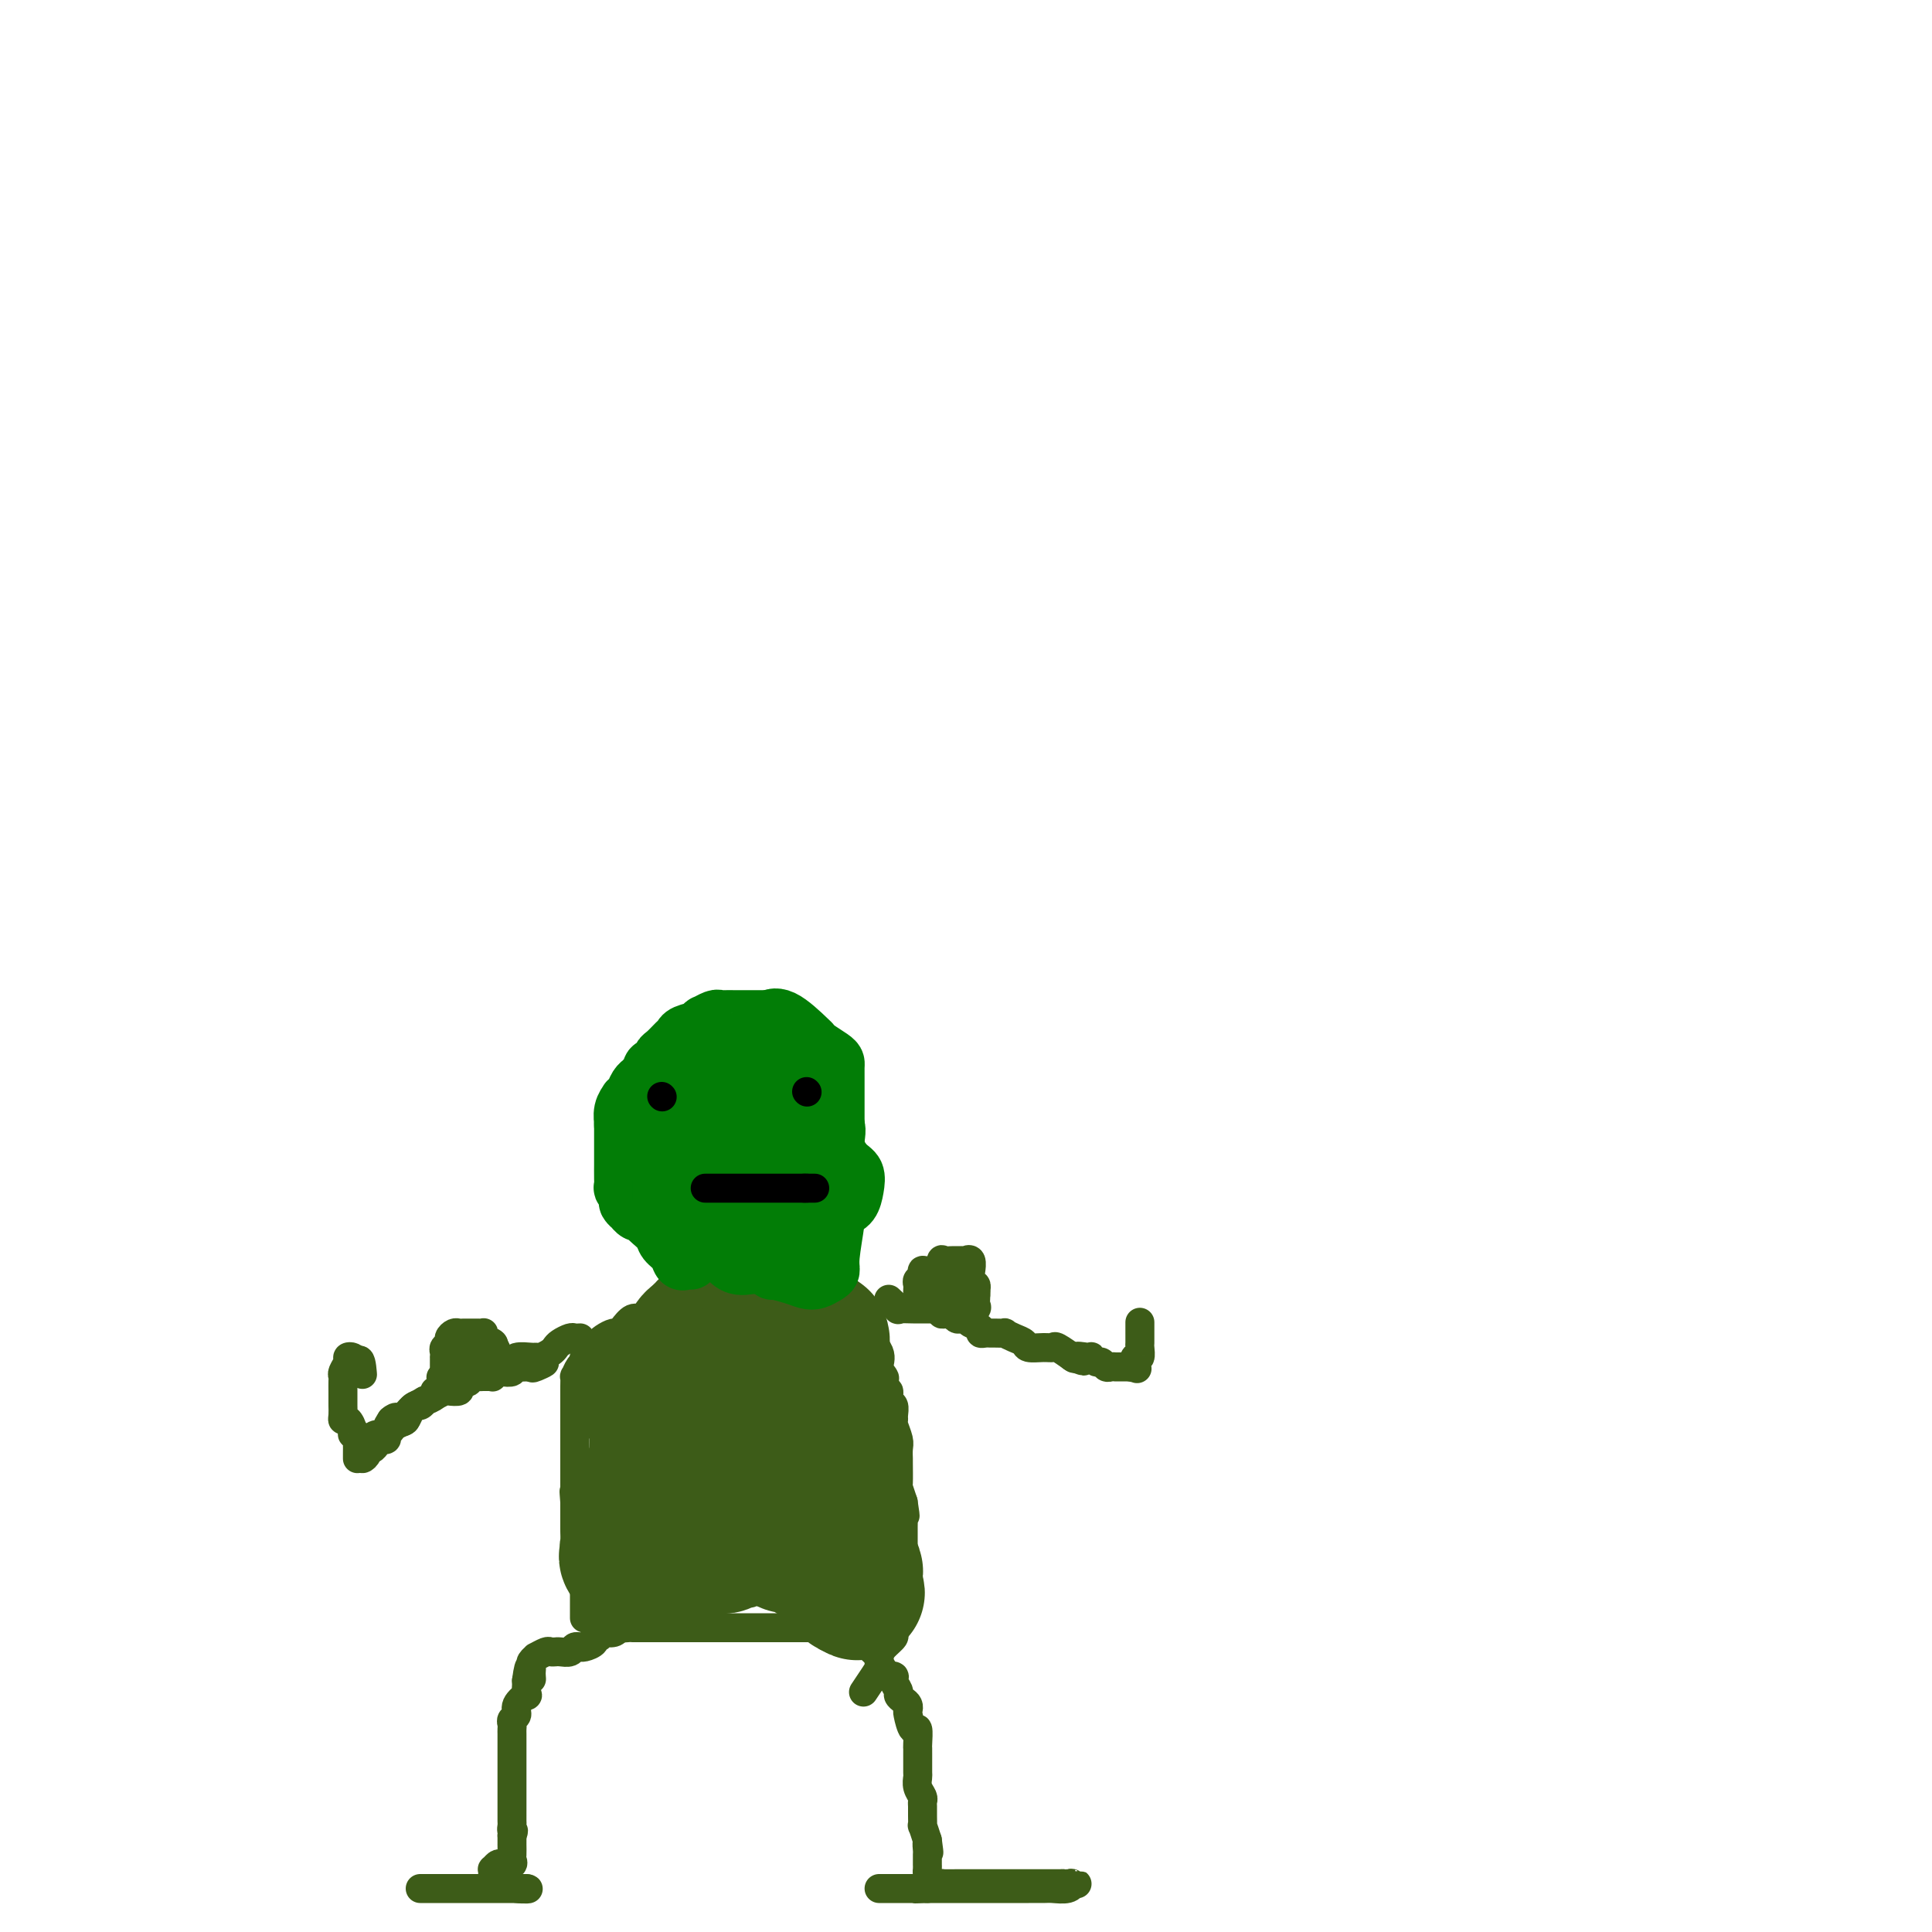 <svg viewBox='0 0 400 400' version='1.1' xmlns='http://www.w3.org/2000/svg' xmlns:xlink='http://www.w3.org/1999/xlink'><g fill='none' stroke='#3D5C18' stroke-width='6' stroke-linecap='round' stroke-linejoin='round'><path d='M87,391c0.364,0.000 0.728,0.000 1,0c0.272,0.000 0.453,0.000 1,0c0.547,-0.000 1.460,0.000 2,0c0.540,0.000 0.707,0.000 1,0c0.293,0.000 0.711,0.000 1,0c0.289,0.000 0.448,0.000 1,0c0.552,0.000 1.496,0.000 2,0c0.504,0.000 0.568,-0.000 1,0c0.432,0.000 1.233,0.000 2,0c0.767,0.000 1.502,0.000 2,0c0.498,0.000 0.760,0.000 1,0c0.240,0.000 0.460,0.000 1,0c0.540,0.000 1.401,0.000 2,0c0.599,0.000 0.935,-0.000 1,0c0.065,0.000 -0.143,0.000 0,0c0.143,0.000 0.636,0.000 1,0c0.364,0.000 0.598,0.000 1,0c0.402,0.000 0.972,0.000 1,0c0.028,0.000 -0.486,0.000 -1,0'/><path d='M108,391c3.059,0.060 0.207,0.209 -1,0c-1.207,-0.209 -0.768,-0.777 -1,-1c-0.232,-0.223 -1.134,-0.102 -2,0c-0.866,0.102 -1.697,0.186 -2,0c-0.303,-0.186 -0.078,-0.642 0,-1c0.078,-0.358 0.009,-0.618 0,-1c-0.009,-0.382 0.044,-0.886 0,-1c-0.044,-0.114 -0.183,0.162 0,0c0.183,-0.162 0.690,-0.763 1,-1c0.310,-0.237 0.423,-0.110 1,0c0.577,0.110 1.619,0.202 2,0c0.381,-0.202 0.102,-0.698 0,-1c-0.102,-0.302 -0.027,-0.410 0,-1c0.027,-0.590 0.007,-1.663 0,-2c-0.007,-0.337 -0.002,0.063 0,0c0.002,-0.063 0.001,-0.589 0,-1c-0.001,-0.411 -0.000,-0.705 0,-1'/><path d='M106,380c0.619,-1.413 0.166,-0.945 0,-1c-0.166,-0.055 -0.044,-0.633 0,-1c0.044,-0.367 0.012,-0.523 0,-1c-0.012,-0.477 -0.003,-1.276 0,-2c0.003,-0.724 0.001,-1.374 0,-2c-0.001,-0.626 -0.000,-1.227 0,-2c0.000,-0.773 0.000,-1.716 0,-2c-0.000,-0.284 -0.000,0.092 0,0c0.000,-0.092 0.000,-0.651 0,-1c-0.000,-0.349 -0.000,-0.489 0,-1c0.000,-0.511 -0.000,-1.394 0,-2c0.000,-0.606 0.000,-0.936 0,-1c-0.000,-0.064 -0.000,0.138 0,0c0.000,-0.138 0.000,-0.614 0,-1c-0.000,-0.386 -0.000,-0.681 0,-1c0.000,-0.319 0.000,-0.663 0,-1c-0.000,-0.337 -0.001,-0.668 0,-1c0.001,-0.332 0.005,-0.666 0,-1c-0.005,-0.334 -0.017,-0.669 0,-1c0.017,-0.331 0.065,-0.657 0,-1c-0.065,-0.343 -0.242,-0.703 0,-1c0.242,-0.297 0.902,-0.531 1,-1c0.098,-0.469 -0.366,-1.173 0,-2c0.366,-0.827 1.562,-1.778 2,-2c0.438,-0.222 0.118,0.287 0,0c-0.118,-0.287 -0.034,-1.368 0,-2c0.034,-0.632 0.017,-0.816 0,-1'/><path d='M109,348c0.690,-5.190 0.916,-2.164 1,-1c0.084,1.164 0.027,0.465 0,0c-0.027,-0.465 -0.023,-0.698 0,-1c0.023,-0.302 0.066,-0.673 0,-1c-0.066,-0.327 -0.239,-0.609 0,-1c0.239,-0.391 0.891,-0.889 1,-1c0.109,-0.111 -0.325,0.167 0,0c0.325,-0.167 1.410,-0.777 2,-1c0.590,-0.223 0.687,-0.059 1,0c0.313,0.059 0.843,0.012 1,0c0.157,-0.012 -0.059,0.011 0,0c0.059,-0.011 0.394,-0.056 1,0c0.606,0.056 1.485,0.212 2,0c0.515,-0.212 0.668,-0.791 1,-1c0.332,-0.209 0.844,-0.046 1,0c0.156,0.046 -0.046,-0.025 0,0c0.046,0.025 0.338,0.147 1,0c0.662,-0.147 1.694,-0.561 2,-1c0.306,-0.439 -0.112,-0.902 0,-1c0.112,-0.098 0.755,0.171 1,0c0.245,-0.171 0.093,-0.781 0,-1c-0.093,-0.219 -0.128,-0.049 0,0c0.128,0.049 0.419,-0.025 1,0c0.581,0.025 1.452,0.150 2,0c0.548,-0.150 0.774,-0.575 1,-1'/><path d='M128,337c2.206,-0.774 0.222,-0.207 0,0c-0.222,0.207 1.319,0.056 2,0c0.681,-0.056 0.501,-0.015 1,0c0.499,0.015 1.678,0.004 2,0c0.322,-0.004 -0.212,-0.001 0,0c0.212,0.001 1.170,0.000 2,0c0.830,-0.000 1.532,-0.000 2,0c0.468,0.000 0.703,0.000 1,0c0.297,-0.000 0.657,-0.000 1,0c0.343,0.000 0.669,0.000 1,0c0.331,-0.000 0.666,-0.000 1,0c0.334,0.000 0.667,0.000 1,0c0.333,-0.000 0.667,-0.000 1,0c0.333,0.000 0.667,0.000 1,0c0.333,-0.000 0.666,-0.000 1,0c0.334,0.000 0.670,0.000 1,0c0.330,-0.000 0.656,-0.000 1,0c0.344,0.000 0.707,0.000 1,0c0.293,-0.000 0.515,-0.000 1,0c0.485,0.000 1.232,0.000 2,0c0.768,-0.000 1.557,-0.000 2,0c0.443,0.000 0.538,0.000 1,0c0.462,-0.000 1.290,-0.000 2,0c0.710,0.000 1.304,0.000 2,0c0.696,0.000 1.496,0.000 2,0c0.504,0.000 0.713,0.000 1,0c0.287,0.000 0.654,0.000 1,0c0.346,0.000 0.673,0.000 1,0'/><path d='M163,337c5.609,0.000 2.133,0.000 1,0c-1.133,-0.000 0.078,-0.000 1,0c0.922,0.000 1.557,0.000 2,0c0.443,-0.000 0.695,-0.001 1,0c0.305,0.001 0.662,0.003 1,0c0.338,-0.003 0.658,-0.011 1,0c0.342,0.011 0.706,0.041 1,0c0.294,-0.041 0.516,-0.151 1,0c0.484,0.151 1.229,0.565 2,1c0.771,0.435 1.568,0.890 2,1c0.432,0.110 0.498,-0.125 1,0c0.502,0.125 1.440,0.610 2,1c0.560,0.390 0.741,0.685 1,1c0.259,0.315 0.595,0.652 1,1c0.405,0.348 0.878,0.709 1,1c0.122,0.291 -0.108,0.512 0,1c0.108,0.488 0.554,1.244 1,2'/><path d='M183,346c0.802,1.318 -0.192,1.113 0,1c0.192,-0.113 1.571,-0.132 2,0c0.429,0.132 -0.092,0.416 0,1c0.092,0.584 0.795,1.466 1,2c0.205,0.534 -0.089,0.718 0,1c0.089,0.282 0.563,0.662 1,1c0.437,0.338 0.839,0.634 1,1c0.161,0.366 0.082,0.802 0,1c-0.082,0.198 -0.165,0.157 0,1c0.165,0.843 0.580,2.569 1,3c0.420,0.431 0.845,-0.434 1,0c0.155,0.434 0.042,2.165 0,3c-0.042,0.835 -0.011,0.772 0,1c0.011,0.228 0.002,0.746 0,1c-0.002,0.254 0.003,0.243 0,1c-0.003,0.757 -0.015,2.283 0,3c0.015,0.717 0.057,0.625 0,1c-0.057,0.375 -0.211,1.216 0,2c0.211,0.784 0.789,1.511 1,2c0.211,0.489 0.056,0.742 0,1c-0.056,0.258 -0.012,0.522 0,1c0.012,0.478 -0.007,1.169 0,2c0.007,0.831 0.040,1.801 0,2c-0.040,0.199 -0.154,-0.372 0,0c0.154,0.372 0.577,1.686 1,3'/><path d='M192,381c0.619,4.505 0.166,1.766 0,1c-0.166,-0.766 -0.044,0.439 0,1c0.044,0.561 0.011,0.478 0,1c-0.011,0.522 -0.002,1.650 0,2c0.002,0.350 -0.005,-0.078 0,0c0.005,0.078 0.023,0.662 0,1c-0.023,0.338 -0.087,0.430 0,1c0.087,0.570 0.326,1.617 1,2c0.674,0.383 1.783,0.103 2,0c0.217,-0.103 -0.459,-0.028 0,0c0.459,0.028 2.054,0.007 3,0c0.946,-0.007 1.243,-0.002 2,0c0.757,0.002 1.973,0.001 3,0c1.027,-0.001 1.863,-0.000 3,0c1.137,0.000 2.573,0.000 4,0c1.427,-0.000 2.846,-0.000 4,0c1.154,0.000 2.044,0.000 3,0c0.956,-0.000 1.978,-0.000 3,0'/><path d='M220,390c4.625,0.016 2.689,0.057 2,0c-0.689,-0.057 -0.130,-0.211 0,0c0.130,0.211 -0.169,0.789 -1,1c-0.831,0.211 -2.194,0.057 -3,0c-0.806,-0.057 -1.056,-0.015 -2,0c-0.944,0.015 -2.581,0.004 -3,0c-0.419,-0.004 0.379,-0.001 0,0c-0.379,0.001 -1.934,0.000 -3,0c-1.066,-0.000 -1.643,-0.000 -2,0c-0.357,0.000 -0.494,0.000 -1,0c-0.506,-0.000 -1.381,-0.000 -2,0c-0.619,0.000 -0.981,0.000 -2,0c-1.019,-0.000 -2.696,-0.000 -4,0c-1.304,0.000 -2.236,0.000 -3,0c-0.764,-0.000 -1.361,-0.000 -2,0c-0.639,0.000 -1.319,0.000 -2,0'/><path d='M192,391c-4.504,0.155 -1.763,0.041 -1,0c0.763,-0.041 -0.451,-0.011 -1,0c-0.549,0.011 -0.435,0.003 -1,0c-0.565,-0.003 -1.811,-0.001 -3,0c-1.189,0.001 -2.320,0.000 -3,0c-0.680,-0.000 -0.909,-0.000 -1,0c-0.091,0.000 -0.046,0.000 0,0'/><path d='M121,335c0.000,-0.470 0.000,-0.939 0,-1c-0.000,-0.061 -0.000,0.287 0,0c0.000,-0.287 0.001,-1.208 0,-2c-0.001,-0.792 -0.004,-1.455 0,-2c0.004,-0.545 0.015,-0.973 0,-1c-0.015,-0.027 -0.057,0.347 0,0c0.057,-0.347 0.211,-1.417 0,-2c-0.211,-0.583 -0.789,-0.681 -1,-1c-0.211,-0.319 -0.057,-0.859 0,-1c0.057,-0.141 0.016,0.117 0,0c-0.016,-0.117 -0.008,-0.609 0,-1c0.008,-0.391 0.016,-0.681 0,-1c-0.016,-0.319 -0.057,-0.667 0,-1c0.057,-0.333 0.211,-0.653 0,-1c-0.211,-0.347 -0.789,-0.723 -1,-1c-0.211,-0.277 -0.057,-0.454 0,-1c0.057,-0.546 0.015,-1.459 0,-2c-0.015,-0.541 -0.004,-0.708 0,-1c0.004,-0.292 0.001,-0.707 0,-1c-0.001,-0.293 -0.000,-0.463 0,-1c0.000,-0.537 0.000,-1.439 0,-2c-0.000,-0.561 -0.000,-0.780 0,-1'/><path d='M119,311c-0.309,-3.890 -0.083,-1.616 0,-1c0.083,0.616 0.022,-0.425 0,-1c-0.022,-0.575 -0.006,-0.683 0,-1c0.006,-0.317 0.002,-0.844 0,-1c-0.002,-0.156 -0.000,0.060 0,0c0.000,-0.060 0.000,-0.397 0,-1c-0.000,-0.603 -0.000,-1.471 0,-2c0.000,-0.529 0.000,-0.719 0,-1c-0.000,-0.281 -0.000,-0.653 0,-1c0.000,-0.347 0.000,-0.671 0,-1c-0.000,-0.329 -0.000,-0.664 0,-1c0.000,-0.336 0.000,-0.672 0,-1c-0.000,-0.328 -0.000,-0.648 0,-1c0.000,-0.352 0.000,-0.737 0,-1c-0.000,-0.263 -0.000,-0.403 0,-1c0.000,-0.597 0.000,-1.652 0,-2c-0.000,-0.348 -0.000,0.009 0,0c0.000,-0.009 0.000,-0.384 0,-1c-0.000,-0.616 -0.000,-1.473 0,-2c0.000,-0.527 0.000,-0.724 0,-1c-0.000,-0.276 -0.001,-0.633 0,-1c0.001,-0.367 0.003,-0.746 0,-1c-0.003,-0.254 -0.011,-0.383 0,-1c0.011,-0.617 0.040,-1.722 0,-2c-0.040,-0.278 -0.148,0.272 0,0c0.148,-0.272 0.551,-1.366 1,-2c0.449,-0.634 0.945,-0.809 1,-1c0.055,-0.191 -0.331,-0.398 0,-1c0.331,-0.602 1.380,-1.601 2,-2c0.620,-0.399 0.810,-0.200 1,0'/><path d='M124,279c0.742,-1.111 0.096,-0.888 0,-1c-0.096,-0.112 0.359,-0.560 1,-1c0.641,-0.440 1.470,-0.873 2,-1c0.530,-0.127 0.762,0.053 1,0c0.238,-0.053 0.482,-0.339 1,-1c0.518,-0.661 1.309,-1.698 2,-2c0.691,-0.302 1.283,0.131 2,0c0.717,-0.131 1.558,-0.828 2,-1c0.442,-0.172 0.486,0.179 1,0c0.514,-0.179 1.499,-0.889 2,-1c0.501,-0.111 0.520,0.378 1,0c0.480,-0.378 1.422,-1.622 2,-2c0.578,-0.378 0.792,0.109 1,0c0.208,-0.109 0.411,-0.813 1,-1c0.589,-0.187 1.564,0.143 2,0c0.436,-0.143 0.334,-0.760 1,-1c0.666,-0.240 2.101,-0.103 3,0c0.899,0.103 1.263,0.172 2,0c0.737,-0.172 1.848,-0.586 3,-1c1.152,-0.414 2.344,-0.829 3,-1c0.656,-0.171 0.775,-0.097 1,0c0.225,0.097 0.557,0.218 1,0c0.443,-0.218 0.996,-0.777 1,-1c0.004,-0.223 -0.542,-0.112 0,0c0.542,0.112 2.173,0.226 3,0c0.827,-0.226 0.852,-0.793 1,-1c0.148,-0.207 0.421,-0.056 1,0c0.579,0.056 1.464,0.015 2,0c0.536,-0.015 0.725,-0.004 1,0c0.275,0.004 0.638,0.002 1,0'/><path d='M169,263c4.446,-0.924 1.562,-0.233 1,0c-0.562,0.233 1.198,0.009 2,0c0.802,-0.009 0.646,0.198 1,1c0.354,0.802 1.217,2.199 2,3c0.783,0.801 1.487,1.005 2,2c0.513,0.995 0.835,2.782 1,4c0.165,1.218 0.174,1.869 1,3c0.826,1.131 2.469,2.742 3,4c0.531,1.258 -0.050,2.163 0,3c0.050,0.837 0.730,1.604 1,2c0.270,0.396 0.129,0.420 0,1c-0.129,0.580 -0.245,1.717 0,2c0.245,0.283 0.850,-0.289 1,0c0.150,0.289 -0.157,1.437 0,2c0.157,0.563 0.778,0.539 1,1c0.222,0.461 0.045,1.407 0,2c-0.045,0.593 0.040,0.832 0,1c-0.040,0.168 -0.207,0.265 0,1c0.207,0.735 0.788,2.106 1,3c0.212,0.894 0.056,1.309 0,2c-0.056,0.691 -0.012,1.658 0,2c0.012,0.342 -0.007,0.061 0,1c0.007,0.939 0.040,3.099 0,4c-0.040,0.901 -0.154,0.543 0,1c0.154,0.457 0.577,1.728 1,3'/><path d='M187,311c0.774,5.008 0.207,2.028 0,1c-0.207,-1.028 -0.056,-0.104 0,1c0.056,1.104 0.015,2.389 0,3c-0.015,0.611 -0.004,0.549 0,1c0.004,0.451 0.001,1.416 0,2c-0.001,0.584 -0.000,0.787 0,1c0.000,0.213 0.000,0.437 0,1c-0.000,0.563 0.000,1.463 0,2c-0.000,0.537 -0.000,0.709 0,1c0.000,0.291 0.001,0.702 0,1c-0.001,0.298 -0.004,0.485 0,1c0.004,0.515 0.016,1.359 0,2c-0.016,0.641 -0.061,1.079 0,2c0.061,0.921 0.228,2.326 0,3c-0.228,0.674 -0.852,0.617 -1,1c-0.148,0.383 0.181,1.205 0,2c-0.181,0.795 -0.871,1.564 -1,2c-0.129,0.436 0.303,0.538 0,1c-0.303,0.462 -1.343,1.284 -2,2c-0.657,0.716 -0.933,1.327 -1,2c-0.067,0.673 0.075,1.407 0,2c-0.075,0.593 -0.366,1.044 -1,2c-0.634,0.956 -1.610,2.416 -2,3c-0.390,0.584 -0.195,0.292 0,0'/></g>
<g fill='none' stroke='#3D5C18' stroke-width='28' stroke-linecap='round' stroke-linejoin='round'><path d='M170,279c0.201,-0.877 0.402,-1.753 0,-2c-0.402,-0.247 -1.406,0.137 -2,0c-0.594,-0.137 -0.779,-0.793 -1,-1c-0.221,-0.207 -0.477,0.036 -1,0c-0.523,-0.036 -1.314,-0.349 -2,-1c-0.686,-0.651 -1.268,-1.638 -2,-2c-0.732,-0.362 -1.614,-0.097 -2,0c-0.386,0.097 -0.274,0.026 -1,0c-0.726,-0.026 -2.289,-0.007 -3,0c-0.711,0.007 -0.571,0.001 -1,0c-0.429,-0.001 -1.427,0.003 -2,0c-0.573,-0.003 -0.721,-0.012 -1,0c-0.279,0.012 -0.688,0.045 -1,0c-0.312,-0.045 -0.528,-0.170 -1,0c-0.472,0.170 -1.199,0.633 -2,1c-0.801,0.367 -1.677,0.637 -2,1c-0.323,0.363 -0.092,0.818 0,1c0.092,0.182 0.046,0.091 0,0'/><path d='M146,276c-3.171,1.091 -3.098,2.320 -3,3c0.098,0.680 0.220,0.812 0,1c-0.220,0.188 -0.780,0.432 -1,1c-0.220,0.568 -0.098,1.461 0,2c0.098,0.539 0.171,0.726 0,1c-0.171,0.274 -0.586,0.637 -1,1c-0.414,0.363 -0.828,0.727 -1,1c-0.172,0.273 -0.102,0.454 0,1c0.102,0.546 0.238,1.455 0,2c-0.238,0.545 -0.848,0.725 -1,1c-0.152,0.275 0.156,0.646 0,1c-0.156,0.354 -0.774,0.690 -1,1c-0.226,0.310 -0.060,0.593 0,1c0.060,0.407 0.012,0.936 0,1c-0.012,0.064 0.011,-0.337 0,0c-0.011,0.337 -0.055,1.414 0,2c0.055,0.586 0.211,0.682 0,1c-0.211,0.318 -0.789,0.857 -1,1c-0.211,0.143 -0.057,-0.112 0,0c0.057,0.112 0.015,0.589 0,1c-0.015,0.411 -0.004,0.754 0,1c0.004,0.246 0.001,0.395 0,1c-0.001,0.605 -0.000,1.668 0,2c0.000,0.332 0.000,-0.066 0,0c-0.000,0.066 -0.000,0.595 0,1c0.000,0.405 0.000,0.687 0,1c-0.000,0.313 -0.000,0.656 0,1'/><path d='M137,306c-0.142,2.344 0.005,1.205 0,1c-0.005,-0.205 -0.160,0.523 0,1c0.160,0.477 0.634,0.702 1,1c0.366,0.298 0.624,0.669 1,1c0.376,0.331 0.869,0.623 1,1c0.131,0.377 -0.102,0.840 0,1c0.102,0.160 0.538,0.017 1,0c0.462,-0.017 0.951,0.090 1,0c0.049,-0.090 -0.340,-0.378 0,0c0.340,0.378 1.410,1.421 2,2c0.590,0.579 0.699,0.693 1,1c0.301,0.307 0.795,0.807 1,1c0.205,0.193 0.120,0.079 0,0c-0.120,-0.079 -0.274,-0.123 -1,0c-0.726,0.123 -2.023,0.413 -3,0c-0.977,-0.413 -1.634,-1.529 -2,-2c-0.366,-0.471 -0.442,-0.296 -1,-1c-0.558,-0.704 -1.600,-2.286 -2,-3c-0.400,-0.714 -0.160,-0.559 0,-1c0.160,-0.441 0.239,-1.479 0,-2c-0.239,-0.521 -0.795,-0.525 -1,-1c-0.205,-0.475 -0.059,-1.421 0,-2c0.059,-0.579 0.029,-0.789 0,-1'/><path d='M136,303c-0.619,-1.609 -0.166,-0.132 0,0c0.166,0.132 0.044,-1.082 0,-2c-0.044,-0.918 -0.012,-1.541 0,-2c0.012,-0.459 0.002,-0.754 0,-1c-0.002,-0.246 0.003,-0.442 0,-1c-0.003,-0.558 -0.015,-1.476 0,-2c0.015,-0.524 0.057,-0.652 0,-1c-0.057,-0.348 -0.212,-0.916 0,-1c0.212,-0.084 0.792,0.314 1,0c0.208,-0.314 0.045,-1.341 0,-2c-0.045,-0.659 0.029,-0.951 0,-1c-0.029,-0.049 -0.163,0.144 0,0c0.163,-0.144 0.621,-0.626 1,-1c0.379,-0.374 0.679,-0.640 1,-1c0.321,-0.360 0.662,-0.813 1,-1c0.338,-0.187 0.672,-0.106 1,0c0.328,0.106 0.650,0.239 1,0c0.350,-0.239 0.727,-0.849 1,-1c0.273,-0.151 0.440,0.156 1,0c0.560,-0.156 1.512,-0.774 2,-1c0.488,-0.226 0.511,-0.061 1,0c0.489,0.061 1.444,0.016 2,0c0.556,-0.016 0.713,-0.004 1,0c0.287,0.004 0.703,0.001 1,0c0.297,-0.001 0.475,-0.000 1,0c0.525,0.000 1.399,0.000 2,0c0.601,-0.000 0.931,-0.000 1,0c0.069,0.000 -0.123,0.000 0,0c0.123,-0.000 0.562,-0.000 1,0'/><path d='M156,285c2.687,-0.281 0.905,0.517 1,1c0.095,0.483 2.067,0.650 3,1c0.933,0.350 0.828,0.882 1,1c0.172,0.118 0.622,-0.179 1,0c0.378,0.179 0.683,0.835 1,1c0.317,0.165 0.644,-0.162 1,0c0.356,0.162 0.741,0.813 1,1c0.259,0.187 0.393,-0.092 1,0c0.607,0.092 1.687,0.553 2,1c0.313,0.447 -0.140,0.879 0,1c0.140,0.121 0.875,-0.069 1,0c0.125,0.069 -0.359,0.399 0,1c0.359,0.601 1.560,1.475 2,2c0.440,0.525 0.118,0.703 0,1c-0.118,0.297 -0.032,0.714 0,1c0.032,0.286 0.008,0.443 0,1c-0.008,0.557 -0.002,1.515 0,2c0.002,0.485 0.001,0.497 0,1c-0.001,0.503 -0.000,1.497 0,2c0.000,0.503 0.000,0.516 0,1c-0.000,0.484 -0.000,1.439 0,2c0.000,0.561 0.000,0.728 0,1c-0.000,0.272 -0.000,0.649 0,1c0.000,0.351 0.000,0.675 0,1'/><path d='M171,309c0.000,2.573 0.000,2.004 0,2c-0.000,-0.004 -0.000,0.557 0,1c0.000,0.443 0.000,0.766 0,1c-0.000,0.234 -0.000,0.377 0,1c0.000,0.623 0.000,1.725 0,2c-0.000,0.275 -0.000,-0.278 0,0c0.000,0.278 0.000,1.387 0,2c-0.000,0.613 -0.001,0.728 0,1c0.001,0.272 0.003,0.699 0,1c-0.003,0.301 -0.011,0.476 0,1c0.011,0.524 0.041,1.397 0,2c-0.041,0.603 -0.151,0.935 0,1c0.151,0.065 0.565,-0.137 1,0c0.435,0.137 0.890,0.615 1,1c0.110,0.385 -0.125,0.678 0,1c0.125,0.322 0.611,0.674 1,1c0.389,0.326 0.682,0.626 1,1c0.318,0.374 0.662,0.821 1,1c0.338,0.179 0.669,0.089 1,0'/><path d='M177,329c0.932,1.099 0.261,0.845 0,0c-0.261,-0.845 -0.111,-2.283 0,-3c0.111,-0.717 0.185,-0.714 0,-1c-0.185,-0.286 -0.628,-0.860 -1,-1c-0.372,-0.140 -0.672,0.156 -1,0c-0.328,-0.156 -0.685,-0.762 -1,-1c-0.315,-0.238 -0.590,-0.106 -1,0c-0.410,0.106 -0.957,0.186 -2,0c-1.043,-0.186 -2.583,-0.639 -3,-1c-0.417,-0.361 0.288,-0.632 0,-1c-0.288,-0.368 -1.569,-0.833 -2,-1c-0.431,-0.167 -0.013,-0.034 0,0c0.013,0.034 -0.378,-0.029 -1,0c-0.622,0.029 -1.473,0.151 -2,0c-0.527,-0.151 -0.729,-0.577 -1,-1c-0.271,-0.423 -0.611,-0.845 -1,-1c-0.389,-0.155 -0.825,-0.044 -1,0c-0.175,0.044 -0.087,0.022 0,0'/><path d='M160,318c-2.724,-0.928 -2.034,-0.248 -2,0c0.034,0.248 -0.587,0.066 -1,0c-0.413,-0.066 -0.618,-0.014 -1,0c-0.382,0.014 -0.943,-0.010 -1,0c-0.057,0.010 0.388,0.054 0,0c-0.388,-0.054 -1.610,-0.207 -2,0c-0.390,0.207 0.050,0.773 0,1c-0.050,0.227 -0.591,0.113 -1,0c-0.409,-0.113 -0.687,-0.227 -1,0c-0.313,0.227 -0.662,0.793 -1,1c-0.338,0.207 -0.667,0.054 -1,0c-0.333,-0.054 -0.670,-0.011 -1,0c-0.330,0.011 -0.651,-0.012 -1,0c-0.349,0.012 -0.724,0.059 -1,0c-0.276,-0.059 -0.451,-0.222 -1,0c-0.549,0.222 -1.470,0.830 -2,1c-0.530,0.170 -0.670,-0.098 -1,0c-0.330,0.098 -0.852,0.562 -1,1c-0.148,0.438 0.076,0.849 0,1c-0.076,0.151 -0.454,0.040 -1,0c-0.546,-0.040 -1.261,-0.011 -2,0c-0.739,0.011 -1.504,0.003 -2,0c-0.496,-0.003 -0.724,-0.001 -1,0c-0.276,0.001 -0.600,0.000 -1,0c-0.400,-0.000 -0.877,-0.000 -1,0c-0.123,0.000 0.108,0.000 0,0c-0.108,-0.000 -0.554,-0.000 -1,0'/><path d='M132,323c-4.391,0.047 -1.369,-2.334 0,-3c1.369,-0.666 1.084,0.383 1,0c-0.084,-0.383 0.034,-2.200 0,-3c-0.034,-0.800 -0.220,-0.585 0,-1c0.220,-0.415 0.848,-1.462 1,-2c0.152,-0.538 -0.170,-0.568 0,-1c0.170,-0.432 0.834,-1.267 1,-2c0.166,-0.733 -0.166,-1.365 0,-2c0.166,-0.635 0.829,-1.272 1,-2c0.171,-0.728 -0.150,-1.548 0,-2c0.150,-0.452 0.772,-0.537 1,-1c0.228,-0.463 0.061,-1.304 0,-2c-0.061,-0.696 -0.016,-1.247 0,-2c0.016,-0.753 0.004,-1.707 0,-2c-0.004,-0.293 -0.001,0.077 0,0c0.001,-0.077 0.001,-0.601 0,-1c-0.001,-0.399 -0.003,-0.675 0,-1c0.003,-0.325 0.011,-0.700 0,-1c-0.011,-0.300 -0.039,-0.524 0,-1c0.039,-0.476 0.147,-1.203 0,-2c-0.147,-0.797 -0.547,-1.664 -1,-2c-0.453,-0.336 -0.958,-0.143 -1,0c-0.042,0.143 0.381,0.234 0,0c-0.381,-0.234 -1.564,-0.794 -2,-1c-0.436,-0.206 -0.125,-0.059 0,0c0.125,0.059 0.062,0.029 0,0'/><path d='M133,289c1.474,-0.160 6.658,-0.059 9,0c2.342,0.059 1.843,0.078 2,0c0.157,-0.078 0.969,-0.252 2,0c1.031,0.252 2.280,0.931 3,1c0.720,0.069 0.910,-0.471 2,0c1.090,0.471 3.080,1.951 4,3c0.920,1.049 0.771,1.665 1,2c0.229,0.335 0.836,0.390 1,1c0.164,0.610 -0.114,1.775 0,2c0.114,0.225 0.619,-0.491 1,0c0.381,0.491 0.639,2.187 1,3c0.361,0.813 0.824,0.741 1,1c0.176,0.259 0.065,0.847 0,1c-0.065,0.153 -0.084,-0.130 0,0c0.084,0.130 0.270,0.674 0,1c-0.270,0.326 -0.996,0.434 -1,1c-0.004,0.566 0.713,1.590 1,2c0.287,0.410 0.143,0.205 0,0'/></g>
<g fill='none' stroke='#027D06' stroke-width='12' stroke-linecap='round' stroke-linejoin='round'><path d='M143,261c-0.325,-0.048 -0.649,-0.095 -1,0c-0.351,0.095 -0.728,0.334 -1,0c-0.272,-0.334 -0.440,-1.241 -1,-2c-0.560,-0.759 -1.512,-1.370 -2,-2c-0.488,-0.630 -0.512,-1.278 -1,-2c-0.488,-0.722 -1.441,-1.518 -2,-2c-0.559,-0.482 -0.723,-0.650 -1,-1c-0.277,-0.350 -0.667,-0.882 -1,-1c-0.333,-0.118 -0.610,0.177 -1,0c-0.390,-0.177 -0.893,-0.826 -1,-1c-0.107,-0.174 0.182,0.126 0,0c-0.182,-0.126 -0.833,-0.680 -1,-1c-0.167,-0.320 0.151,-0.408 0,-1c-0.151,-0.592 -0.773,-1.687 -1,-2c-0.227,-0.313 -0.061,0.158 0,0c0.061,-0.158 0.016,-0.945 0,-2c-0.016,-1.055 -0.004,-2.380 0,-3c0.004,-0.620 0.001,-0.536 0,-1c-0.001,-0.464 -0.000,-1.475 0,-2c0.000,-0.525 0.000,-0.564 0,-1c-0.000,-0.436 -0.000,-1.267 0,-2c0.000,-0.733 0.000,-1.366 0,-2'/><path d='M129,233c-0.137,-2.613 0.019,-1.147 0,-1c-0.019,0.147 -0.213,-1.025 0,-2c0.213,-0.975 0.831,-1.754 1,-2c0.169,-0.246 -0.113,0.040 0,0c0.113,-0.040 0.621,-0.406 1,-1c0.379,-0.594 0.628,-1.416 1,-2c0.372,-0.584 0.868,-0.930 1,-1c0.132,-0.070 -0.101,0.136 0,0c0.101,-0.136 0.534,-0.614 1,-1c0.466,-0.386 0.964,-0.680 1,-1c0.036,-0.320 -0.390,-0.667 0,-1c0.390,-0.333 1.597,-0.652 2,-1c0.403,-0.348 0.004,-0.723 0,-1c-0.004,-0.277 0.387,-0.455 1,-1c0.613,-0.545 1.447,-1.456 2,-2c0.553,-0.544 0.826,-0.719 1,-1c0.174,-0.281 0.249,-0.668 1,-1c0.751,-0.332 2.176,-0.611 3,-1c0.824,-0.389 1.046,-0.889 1,-1c-0.046,-0.111 -0.359,0.166 0,0c0.359,-0.166 1.391,-0.777 2,-1c0.609,-0.223 0.793,-0.060 1,0c0.207,0.060 0.435,0.016 1,0c0.565,-0.016 1.468,-0.004 2,0c0.532,0.004 0.695,0.001 1,0c0.305,-0.001 0.752,-0.000 1,0c0.248,0.000 0.298,0.000 1,0c0.702,-0.000 2.058,-0.000 3,0c0.942,0.000 1.471,0.000 2,0'/><path d='M160,211c2.740,-0.403 0.592,0.090 0,0c-0.592,-0.090 0.374,-0.764 2,0c1.626,0.764 3.914,2.964 5,4c1.086,1.036 0.970,0.906 1,1c0.030,0.094 0.204,0.411 1,1c0.796,0.589 2.213,1.451 3,2c0.787,0.549 0.943,0.784 1,1c0.057,0.216 0.015,0.414 0,1c-0.015,0.586 -0.004,1.560 0,2c0.004,0.440 0.001,0.348 0,1c-0.001,0.652 -0.000,2.050 0,3c0.000,0.950 0.000,1.453 0,2c-0.000,0.547 -0.000,1.139 0,2c0.000,0.861 -0.000,1.992 0,3c0.000,1.008 0.000,1.892 0,3c-0.000,1.108 -0.000,2.440 0,3c0.000,0.560 0.001,0.347 0,1c-0.001,0.653 -0.004,2.170 0,3c0.004,0.830 0.016,0.971 0,2c-0.016,1.029 -0.059,2.944 0,4c0.059,1.056 0.220,1.253 0,3c-0.220,1.747 -0.821,5.043 -1,7c-0.179,1.957 0.064,2.574 0,3c-0.064,0.426 -0.435,0.660 -1,1c-0.565,0.340 -1.323,0.787 -2,1c-0.677,0.213 -1.274,0.194 -2,0c-0.726,-0.194 -1.581,-0.563 -3,-1c-1.419,-0.437 -3.401,-0.942 -4,-1c-0.599,-0.058 0.185,0.331 0,0c-0.185,-0.331 -1.339,-1.380 -2,-2c-0.661,-0.620 -0.831,-0.810 -1,-1'/><path d='M157,260c-2.322,-1.049 -2.128,-1.173 -2,-1c0.128,0.173 0.188,0.642 0,0c-0.188,-0.642 -0.625,-2.396 -1,-3c-0.375,-0.604 -0.688,-0.059 -1,0c-0.312,0.059 -0.623,-0.368 -1,-1c-0.377,-0.632 -0.818,-1.470 -1,-2c-0.182,-0.530 -0.103,-0.753 0,-1c0.103,-0.247 0.230,-0.518 0,-1c-0.230,-0.482 -0.818,-1.174 -1,-2c-0.182,-0.826 0.042,-1.785 0,-2c-0.042,-0.215 -0.351,0.314 -1,0c-0.649,-0.314 -1.638,-1.472 -2,-2c-0.362,-0.528 -0.098,-0.426 0,-1c0.098,-0.574 0.029,-1.823 0,-3c-0.029,-1.177 -0.019,-2.282 0,-3c0.019,-0.718 0.046,-1.047 0,-2c-0.046,-0.953 -0.166,-2.529 0,-3c0.166,-0.471 0.618,0.162 1,0c0.382,-0.162 0.693,-1.119 1,-2c0.307,-0.881 0.611,-1.686 1,-2c0.389,-0.314 0.863,-0.137 1,0c0.137,0.137 -0.063,0.233 0,0c0.063,-0.233 0.391,-0.794 1,-1c0.609,-0.206 1.501,-0.055 2,0c0.499,0.055 0.606,0.015 1,0c0.394,-0.015 1.075,-0.004 2,0c0.925,0.004 2.093,0.001 3,0c0.907,-0.001 1.552,-0.000 2,0c0.448,0.000 0.697,0.000 1,0c0.303,-0.000 0.658,-0.000 1,0c0.342,0.000 0.671,0.000 1,0'/><path d='M165,228c2.036,0.023 1.626,0.080 2,0c0.374,-0.080 1.531,-0.299 2,0c0.469,0.299 0.248,1.115 1,2c0.752,0.885 2.475,1.839 3,3c0.525,1.161 -0.149,2.528 0,4c0.149,1.472 1.119,3.050 2,4c0.881,0.950 1.671,1.272 2,2c0.329,0.728 0.197,1.863 0,3c-0.197,1.137 -0.457,2.276 -1,3c-0.543,0.724 -1.368,1.034 -2,1c-0.632,-0.034 -1.073,-0.413 -2,0c-0.927,0.413 -2.342,1.617 -3,2c-0.658,0.383 -0.559,-0.055 -1,0c-0.441,0.055 -1.422,0.603 -2,1c-0.578,0.397 -0.753,0.642 -1,1c-0.247,0.358 -0.565,0.828 -1,1c-0.435,0.172 -0.985,0.046 -1,0c-0.015,-0.046 0.507,-0.012 0,0c-0.507,0.012 -2.042,0.002 -3,0c-0.958,-0.002 -1.339,0.005 -2,0c-0.661,-0.005 -1.603,-0.022 -2,0c-0.397,0.022 -0.250,0.083 -1,0c-0.750,-0.083 -2.398,-0.309 -3,-1c-0.602,-0.691 -0.159,-1.847 0,-3c0.159,-1.153 0.036,-2.302 0,-3c-0.036,-0.698 0.017,-0.943 0,-2c-0.017,-1.057 -0.104,-2.924 0,-4c0.104,-1.076 0.399,-1.361 1,-2c0.601,-0.639 1.508,-1.634 2,-2c0.492,-0.366 0.569,-0.105 1,0c0.431,0.105 1.215,0.052 2,0'/><path d='M158,238c1.292,-0.633 1.523,-0.215 2,0c0.477,0.215 1.199,0.226 2,0c0.801,-0.226 1.679,-0.689 2,0c0.321,0.689 0.085,2.529 0,4c-0.085,1.471 -0.019,2.573 0,4c0.019,1.427 -0.011,3.177 0,5c0.011,1.823 0.061,3.717 0,5c-0.061,1.283 -0.234,1.953 -1,3c-0.766,1.047 -2.124,2.469 -3,3c-0.876,0.531 -1.268,0.171 -2,0c-0.732,-0.171 -1.804,-0.153 -3,0c-1.196,0.153 -2.517,0.442 -4,-1c-1.483,-1.442 -3.129,-4.614 -4,-7c-0.871,-2.386 -0.969,-3.987 -1,-6c-0.031,-2.013 0.003,-4.437 0,-6c-0.003,-1.563 -0.043,-2.265 0,-3c0.043,-0.735 0.169,-1.502 0,-2c-0.169,-0.498 -0.633,-0.726 0,-1c0.633,-0.274 2.362,-0.594 4,-1c1.638,-0.406 3.183,-0.898 4,-1c0.817,-0.102 0.906,0.186 2,0c1.094,-0.186 3.193,-0.845 4,-1c0.807,-0.155 0.321,0.193 0,0c-0.321,-0.193 -0.478,-0.928 0,0c0.478,0.928 1.590,3.519 2,6c0.410,2.481 0.117,4.852 0,7c-0.117,2.148 -0.059,4.074 0,6'/><path d='M162,252c0.235,3.080 -0.177,1.278 0,1c0.177,-0.278 0.944,0.966 0,1c-0.944,0.034 -3.598,-1.144 -5,-2c-1.402,-0.856 -1.553,-1.390 -2,-2c-0.447,-0.610 -1.192,-1.297 -2,-2c-0.808,-0.703 -1.681,-1.422 -2,-3c-0.319,-1.578 -0.086,-4.016 0,-6c0.086,-1.984 0.025,-3.514 0,-5c-0.025,-1.486 -0.013,-2.927 0,-4c0.013,-1.073 0.027,-1.779 0,-3c-0.027,-1.221 -0.094,-2.958 0,-4c0.094,-1.042 0.349,-1.389 1,-2c0.651,-0.611 1.698,-1.484 2,-2c0.302,-0.516 -0.140,-0.674 0,-1c0.140,-0.326 0.863,-0.819 1,-1c0.137,-0.181 -0.312,-0.048 0,0c0.312,0.048 1.387,0.013 2,0c0.613,-0.013 0.765,-0.003 1,0c0.235,0.003 0.552,0.001 1,0c0.448,-0.001 1.027,-0.000 1,0c-0.027,0.000 -0.661,0.000 -1,0c-0.339,-0.000 -0.383,-0.000 -1,0c-0.617,0.000 -1.809,0.000 -3,0'/><path d='M155,217c-1.183,0.168 -1.639,0.588 -2,1c-0.361,0.412 -0.625,0.816 -1,1c-0.375,0.184 -0.860,0.147 -1,0c-0.140,-0.147 0.064,-0.406 0,0c-0.064,0.406 -0.395,1.475 -1,2c-0.605,0.525 -1.483,0.506 -2,1c-0.517,0.494 -0.675,1.502 -1,2c-0.325,0.498 -0.819,0.487 -1,1c-0.181,0.513 -0.049,1.552 0,2c0.049,0.448 0.014,0.307 0,1c-0.014,0.693 -0.006,2.222 0,3c0.006,0.778 0.011,0.807 0,1c-0.011,0.193 -0.040,0.551 0,1c0.040,0.449 0.147,0.989 0,1c-0.147,0.011 -0.547,-0.508 -1,0c-0.453,0.508 -0.958,2.043 -1,3c-0.042,0.957 0.378,1.336 0,2c-0.378,0.664 -1.555,1.615 -2,2c-0.445,0.385 -0.158,0.205 0,0c0.158,-0.205 0.187,-0.437 0,-1c-0.187,-0.563 -0.589,-1.459 -1,-2c-0.411,-0.541 -0.832,-0.726 -1,-1c-0.168,-0.274 -0.084,-0.637 0,-1'/><path d='M140,236c-0.309,-1.478 -0.083,-2.673 0,-3c0.083,-0.327 0.023,0.215 0,0c-0.023,-0.215 -0.010,-1.188 0,-2c0.010,-0.812 0.018,-1.465 0,-2c-0.018,-0.535 -0.060,-0.952 0,-1c0.060,-0.048 0.223,0.275 0,1c-0.223,0.725 -0.830,1.854 -1,3c-0.170,1.146 0.098,2.309 0,3c-0.098,0.691 -0.562,0.910 -1,2c-0.438,1.090 -0.849,3.052 -1,4c-0.151,0.948 -0.040,0.884 0,1c0.040,0.116 0.011,0.412 0,1c-0.011,0.588 -0.003,1.467 0,2c0.003,0.533 0.001,0.721 0,1c-0.001,0.279 0.000,0.648 0,1c-0.000,0.352 -0.002,0.687 0,1c0.002,0.313 0.007,0.606 0,1c-0.007,0.394 -0.028,0.890 0,1c0.028,0.110 0.104,-0.167 0,0c-0.104,0.167 -0.387,0.777 0,1c0.387,0.223 1.444,0.060 2,0c0.556,-0.060 0.611,-0.016 1,0c0.389,0.016 1.111,0.005 2,-1c0.889,-1.005 1.944,-3.002 3,-5'/><path d='M145,245c1.990,-1.665 2.964,-2.826 4,-4c1.036,-1.174 2.132,-2.360 3,-3c0.868,-0.640 1.507,-0.735 2,-1c0.493,-0.265 0.840,-0.701 1,-1c0.160,-0.299 0.134,-0.460 0,-1c-0.134,-0.540 -0.377,-1.458 0,-2c0.377,-0.542 1.373,-0.707 2,-1c0.627,-0.293 0.885,-0.712 1,-1c0.115,-0.288 0.087,-0.444 0,-1c-0.087,-0.556 -0.233,-1.511 0,-2c0.233,-0.489 0.845,-0.513 1,-1c0.155,-0.487 -0.148,-1.437 0,-2c0.148,-0.563 0.746,-0.739 1,-1c0.254,-0.261 0.163,-0.606 0,-1c-0.163,-0.394 -0.397,-0.838 0,-1c0.397,-0.162 1.426,-0.044 2,0c0.574,0.044 0.693,0.012 1,0c0.307,-0.012 0.802,-0.003 1,0c0.198,0.003 0.099,0.002 0,0'/><path d='M164,222c0.858,-0.161 1.004,-0.565 1,-1c-0.004,-0.435 -0.159,-0.901 0,-1c0.159,-0.099 0.630,0.169 1,0c0.370,-0.169 0.638,-0.776 1,-1c0.362,-0.224 0.818,-0.064 1,0c0.182,0.064 0.091,0.032 0,0'/></g>
<g fill='none' stroke='#000000' stroke-width='6' stroke-linecap='round' stroke-linejoin='round'><path d='M137,227c0.000,0.000 0.100,0.100 0.1,0.1'/><path d='M167,226c0.000,0.000 0.100,0.100 0.1,0.1'/><path d='M146,246c-0.037,0.000 -0.075,0.000 1,0c1.075,0.000 3.262,0.000 4,0c0.738,0.000 0.025,0.000 0,0c-0.025,-0.000 0.637,0.000 1,0c0.363,0.000 0.426,0.000 1,0c0.574,0.000 1.659,0.000 2,0c0.341,0.000 -0.064,0.000 0,0c0.064,0.000 0.595,0.000 1,0c0.405,0.000 0.682,-0.000 1,0c0.318,0.000 0.677,0.000 1,0c0.323,-0.000 0.612,-0.000 1,0c0.388,0.000 0.877,0.000 1,0c0.123,-0.000 -0.121,0.000 0,0c0.121,0.000 0.605,0.000 1,0c0.395,-0.000 0.701,0.000 1,0c0.299,0.000 0.591,0.000 1,0c0.409,0.000 0.934,0.000 1,0c0.066,0.000 -0.328,0.000 0,0c0.328,0.000 1.380,0.000 2,0c0.620,0.000 0.810,0.000 1,0'/><path d='M167,246c3.267,0.000 0.933,0.000 0,0c-0.933,0.000 -0.467,0.000 0,0'/></g>
<g fill='none' stroke='#3D5C18' stroke-width='6' stroke-linecap='round' stroke-linejoin='round'><path d='M120,277c0.097,-0.006 0.195,-0.013 0,0c-0.195,0.013 -0.681,0.045 -1,0c-0.319,-0.045 -0.470,-0.166 -1,0c-0.530,0.166 -1.438,0.619 -2,1c-0.562,0.381 -0.778,0.691 -1,1c-0.222,0.309 -0.448,0.618 -1,1c-0.552,0.382 -1.428,0.838 -2,1c-0.572,0.162 -0.838,0.028 -1,0c-0.162,-0.028 -0.218,0.048 -1,0c-0.782,-0.048 -2.289,-0.219 -3,0c-0.711,0.219 -0.627,0.828 -1,1c-0.373,0.172 -1.204,-0.094 -2,0c-0.796,0.094 -1.559,0.546 -2,1c-0.441,0.454 -0.560,0.910 -1,1c-0.440,0.090 -1.199,-0.186 -2,0c-0.801,0.186 -1.643,0.832 -2,1c-0.357,0.168 -0.228,-0.143 -1,0c-0.772,0.143 -2.446,0.742 -3,1c-0.554,0.258 0.011,0.177 0,0c-0.011,-0.177 -0.599,-0.450 -1,0c-0.401,0.450 -0.614,1.622 -1,2c-0.386,0.378 -0.944,-0.038 -1,0c-0.056,0.038 0.390,0.530 0,1c-0.390,0.470 -1.615,0.917 -2,1c-0.385,0.083 0.070,-0.199 0,0c-0.070,0.199 -0.665,0.879 -1,1c-0.335,0.121 -0.409,-0.318 -1,0c-0.591,0.318 -1.697,1.393 -2,2c-0.303,0.607 0.199,0.745 0,1c-0.199,0.255 -1.100,0.628 -2,1'/><path d='M82,295c-1.946,1.344 -1.310,0.203 -1,0c0.310,-0.203 0.294,0.533 0,1c-0.294,0.467 -0.866,0.664 -1,1c-0.134,0.336 0.172,0.812 0,1c-0.172,0.188 -0.821,0.088 -1,0c-0.179,-0.088 0.111,-0.165 0,0c-0.111,0.165 -0.622,0.571 -1,1c-0.378,0.429 -0.624,0.882 -1,1c-0.376,0.118 -0.882,-0.100 -1,0c-0.118,0.100 0.154,0.518 0,1c-0.154,0.482 -0.733,1.029 -1,1c-0.267,-0.029 -0.221,-0.634 0,-1c0.221,-0.366 0.619,-0.493 1,-1c0.381,-0.507 0.746,-1.396 1,-2c0.254,-0.604 0.398,-0.925 1,-1c0.602,-0.075 1.662,0.095 2,0c0.338,-0.095 -0.046,-0.456 0,-1c0.046,-0.544 0.523,-1.272 1,-2'/><path d='M81,294c1.180,-1.112 1.631,-0.393 2,0c0.369,0.393 0.658,0.460 1,0c0.342,-0.460 0.738,-1.447 1,-2c0.262,-0.553 0.389,-0.674 1,-1c0.611,-0.326 1.707,-0.858 2,-1c0.293,-0.142 -0.215,0.106 0,0c0.215,-0.106 1.153,-0.567 2,-1c0.847,-0.433 1.603,-0.838 2,-1c0.397,-0.162 0.436,-0.082 1,0c0.564,0.082 1.653,0.167 2,0c0.347,-0.167 -0.048,-0.584 0,-1c0.048,-0.416 0.538,-0.829 1,-1c0.462,-0.171 0.897,-0.098 1,0c0.103,0.098 -0.128,0.223 0,0c0.128,-0.223 0.613,-0.792 1,-1c0.387,-0.208 0.677,-0.055 1,0c0.323,0.055 0.678,0.011 1,0c0.322,-0.011 0.610,0.011 1,0c0.390,-0.011 0.883,-0.054 1,0c0.117,0.054 -0.141,0.207 0,0c0.141,-0.207 0.682,-0.773 1,-1c0.318,-0.227 0.414,-0.113 1,0c0.586,0.113 1.663,0.227 2,0c0.337,-0.227 -0.064,-0.793 0,-1c0.064,-0.207 0.595,-0.056 1,0c0.405,0.056 0.686,0.015 1,0c0.314,-0.015 0.661,-0.004 1,0c0.339,0.004 0.669,0.002 1,0'/><path d='M110,283c4.744,-1.702 2.103,-0.456 1,0c-1.103,0.456 -0.667,0.122 -1,0c-0.333,-0.122 -1.436,-0.033 -2,0c-0.564,0.033 -0.588,0.009 -1,0c-0.412,-0.009 -1.213,-0.003 -2,0c-0.787,0.003 -1.560,0.005 -2,0c-0.440,-0.005 -0.548,-0.015 -1,0c-0.452,0.015 -1.248,0.056 -2,0c-0.752,-0.056 -1.458,-0.207 -2,0c-0.542,0.207 -0.919,0.774 -1,1c-0.081,0.226 0.133,0.113 0,0c-0.133,-0.113 -0.613,-0.226 -1,0c-0.387,0.226 -0.681,0.792 -1,1c-0.319,0.208 -0.663,0.060 -1,0c-0.337,-0.060 -0.669,-0.030 -1,0'/><path d='M93,285c-2.867,0.311 -1.533,0.089 -1,0c0.533,-0.089 0.267,-0.044 0,0'/><path d='M92,283c-0.001,-0.303 -0.001,-0.606 0,-1c0.001,-0.394 0.004,-0.879 0,-1c-0.004,-0.121 -0.016,0.123 0,0c0.016,-0.123 0.060,-0.611 0,-1c-0.060,-0.389 -0.223,-0.679 0,-1c0.223,-0.321 0.833,-0.675 1,-1c0.167,-0.325 -0.110,-0.623 0,-1c0.110,-0.377 0.607,-0.833 1,-1c0.393,-0.167 0.683,-0.045 1,0c0.317,0.045 0.663,0.012 1,0c0.337,-0.012 0.665,-0.004 1,0c0.335,0.004 0.676,0.004 1,0c0.324,-0.004 0.630,-0.012 1,0c0.370,0.012 0.804,0.045 1,0c0.196,-0.045 0.156,-0.167 0,0c-0.156,0.167 -0.427,0.622 0,1c0.427,0.378 1.550,0.679 2,1c0.450,0.321 0.225,0.660 0,1'/><path d='M102,279c1.391,0.472 0.370,0.652 0,1c-0.370,0.348 -0.088,0.864 0,1c0.088,0.136 -0.018,-0.108 0,0c0.018,0.108 0.159,0.567 0,1c-0.159,0.433 -0.617,0.841 -1,1c-0.383,0.159 -0.690,0.071 -1,0c-0.310,-0.071 -0.623,-0.123 -1,0c-0.377,0.123 -0.819,0.422 -1,0c-0.181,-0.422 -0.101,-1.564 0,-2c0.101,-0.436 0.223,-0.166 0,0c-0.223,0.166 -0.792,0.227 -1,0c-0.208,-0.227 -0.056,-0.741 0,-1c0.056,-0.259 0.015,-0.262 0,0c-0.015,0.262 -0.004,0.789 0,1c0.004,0.211 0.002,0.105 0,0'/><path d='M97,281c-0.833,-0.167 -0.417,-0.083 0,0'/><path d='M74,302c-0.002,-0.218 -0.005,-0.436 0,-1c0.005,-0.564 0.016,-1.473 0,-2c-0.016,-0.527 -0.060,-0.671 0,-1c0.060,-0.329 0.222,-0.844 0,-1c-0.222,-0.156 -0.830,0.047 -1,0c-0.170,-0.047 0.098,-0.345 0,-1c-0.098,-0.655 -0.562,-1.667 -1,-2c-0.438,-0.333 -0.849,0.013 -1,0c-0.151,-0.013 -0.040,-0.384 0,-1c0.040,-0.616 0.011,-1.478 0,-2c-0.011,-0.522 -0.003,-0.703 0,-1c0.003,-0.297 -0.000,-0.708 0,-1c0.000,-0.292 0.004,-0.463 0,-1c-0.004,-0.537 -0.016,-1.440 0,-2c0.016,-0.560 0.060,-0.778 0,-1c-0.060,-0.222 -0.223,-0.449 0,-1c0.223,-0.551 0.833,-1.426 1,-2c0.167,-0.574 -0.109,-0.847 0,-1c0.109,-0.153 0.603,-0.187 1,0c0.397,0.187 0.699,0.593 1,1'/><path d='M74,282c0.689,-1.422 0.911,1.022 1,2c0.089,0.978 0.044,0.489 0,0'/><path d='M184,269c0.919,0.845 1.838,1.691 2,2c0.162,0.309 -0.433,0.083 0,0c0.433,-0.083 1.895,-0.022 3,0c1.105,0.022 1.854,0.006 2,0c0.146,-0.006 -0.311,-0.002 0,0c0.311,0.002 1.392,0.000 2,0c0.608,-0.000 0.745,-0.000 1,0c0.255,0.000 0.627,0.000 1,0'/><path d='M195,271c1.654,0.532 0.288,0.861 0,1c-0.288,0.139 0.500,0.089 1,0c0.500,-0.089 0.710,-0.217 1,0c0.290,0.217 0.660,0.779 1,1c0.340,0.221 0.651,0.102 1,0c0.349,-0.102 0.738,-0.185 1,0c0.262,0.185 0.399,0.638 1,1c0.601,0.362 1.665,0.633 2,1c0.335,0.367 -0.060,0.831 0,1c0.060,0.169 0.575,0.045 1,0c0.425,-0.045 0.761,-0.009 1,0c0.239,0.009 0.383,-0.009 1,0c0.617,0.009 1.708,0.045 2,0c0.292,-0.045 -0.214,-0.170 0,0c0.214,0.170 1.147,0.634 2,1c0.853,0.366 1.627,0.632 2,1c0.373,0.368 0.346,0.838 1,1c0.654,0.162 1.990,0.016 3,0c1.010,-0.016 1.693,0.099 2,0c0.307,-0.099 0.236,-0.411 1,0c0.764,0.411 2.361,1.546 3,2c0.639,0.454 0.319,0.227 0,0'/><path d='M222,281c4.299,1.548 1.547,0.419 1,0c-0.547,-0.419 1.110,-0.127 2,0c0.890,0.127 1.012,0.090 1,0c-0.012,-0.090 -0.158,-0.234 0,0c0.158,0.234 0.621,0.847 1,1c0.379,0.153 0.674,-0.155 1,0c0.326,0.155 0.682,0.774 1,1c0.318,0.226 0.596,0.061 1,0c0.404,-0.061 0.933,-0.016 1,0c0.067,0.016 -0.328,0.004 0,0c0.328,-0.004 1.379,-0.001 2,0c0.621,0.001 0.810,0.001 1,0'/><path d='M234,283c2.099,0.439 1.347,0.536 1,0c-0.347,-0.536 -0.289,-1.707 0,-2c0.289,-0.293 0.810,0.291 1,0c0.190,-0.291 0.051,-1.459 0,-2c-0.051,-0.541 -0.014,-0.457 0,-1c0.014,-0.543 0.004,-1.712 0,-2c-0.004,-0.288 -0.001,0.307 0,0c0.001,-0.307 0.000,-1.516 0,-2c-0.000,-0.484 -0.000,-0.242 0,0'/><path d='M190,268c-0.009,-0.334 -0.018,-0.668 0,-1c0.018,-0.332 0.063,-0.661 0,-1c-0.063,-0.339 -0.233,-0.687 0,-1c0.233,-0.313 0.870,-0.592 1,-1c0.130,-0.408 -0.245,-0.947 0,-1c0.245,-0.053 1.111,0.378 2,0c0.889,-0.378 1.801,-1.566 2,-2c0.199,-0.434 -0.316,-0.116 0,0c0.316,0.116 1.461,0.029 2,0c0.539,-0.029 0.470,0.000 1,0c0.530,-0.000 1.659,-0.030 2,0c0.341,0.030 -0.106,0.120 0,0c0.106,-0.120 0.764,-0.450 1,0c0.236,0.450 0.049,1.678 0,2c-0.049,0.322 0.038,-0.264 0,0c-0.038,0.264 -0.203,1.379 0,2c0.203,0.621 0.772,0.749 1,1c0.228,0.251 0.114,0.626 0,1'/><path d='M202,267c0.155,1.168 0.044,1.087 0,1c-0.044,-0.087 -0.019,-0.181 0,0c0.019,0.181 0.033,0.635 0,1c-0.033,0.365 -0.114,0.640 0,1c0.114,0.360 0.422,0.804 0,1c-0.422,0.196 -1.575,0.144 -2,0c-0.425,-0.144 -0.122,-0.381 0,-1c0.122,-0.619 0.062,-1.620 0,-2c-0.062,-0.380 -0.125,-0.140 0,0c0.125,0.140 0.437,0.181 0,0c-0.437,-0.181 -1.623,-0.584 -2,-1c-0.377,-0.416 0.057,-0.844 0,-1c-0.057,-0.156 -0.604,-0.039 -1,0c-0.396,0.039 -0.642,-0.001 -1,0c-0.358,0.001 -0.828,0.042 -1,0c-0.172,-0.042 -0.046,-0.166 0,0c0.046,0.166 0.012,0.622 0,1c-0.012,0.378 -0.004,0.680 0,1c0.004,0.320 0.002,0.660 0,1'/><path d='M195,269c-0.325,0.463 0.361,0.120 1,0c0.639,-0.120 1.229,-0.017 2,0c0.771,0.017 1.723,-0.052 2,0c0.277,0.052 -0.122,0.225 0,0c0.122,-0.225 0.765,-0.848 1,-1c0.235,-0.152 0.063,0.165 0,0c-0.063,-0.165 -0.017,-0.814 0,0c0.017,0.814 0.005,3.090 0,4c-0.005,0.910 -0.002,0.455 0,0'/></g>
</svg>